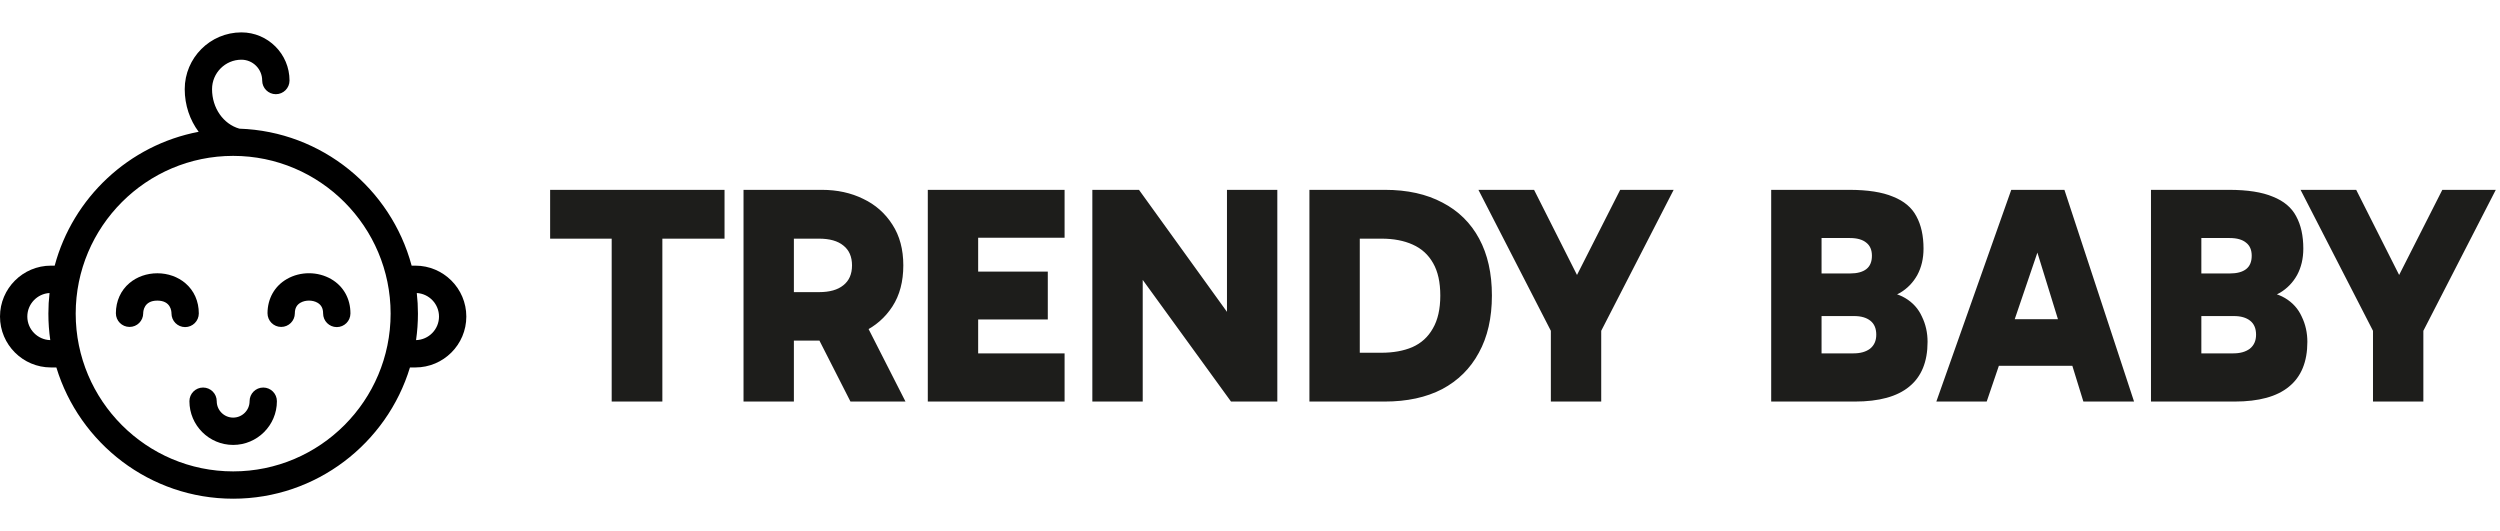 <svg xmlns="http://www.w3.org/2000/svg" width="193" height="41" viewBox="0 0 193 41" fill="none"><g clip-path="url(#clip0_5975_335)"><path d="M32.068 20.508H31.778C30.185 14.568 24.857 10.146 18.481 9.933C17.234 9.576 16.37 8.335 16.37 6.883C16.37 5.629 17.388 4.609 18.638 4.609C19.522 4.609 20.241 5.331 20.241 6.217C20.241 6.8 20.714 7.272 21.296 7.272C21.879 7.272 22.351 6.8 22.351 6.217C22.351 4.168 20.685 2.5 18.638 2.5C16.225 2.5 14.261 4.466 14.261 6.883C14.261 8.12 14.658 9.268 15.337 10.175C9.952 11.197 5.629 15.261 4.222 20.508H3.932C1.764 20.508 0 22.271 0 24.438C0 26.605 1.764 28.367 3.932 28.367H4.351C6.132 34.225 11.576 38.5 18 38.5C24.424 38.5 29.868 34.225 31.649 28.367H32.068C34.236 28.367 36 26.605 36 24.438C36 22.271 34.236 20.508 32.068 20.508ZM2.109 24.438C2.109 23.471 2.869 22.677 3.824 22.621C3.765 23.143 3.735 23.674 3.735 24.212C3.735 24.906 3.785 25.589 3.881 26.257C2.9 26.23 2.109 25.424 2.109 24.438ZM18 36.391C11.297 36.391 5.844 30.927 5.844 24.212C5.844 17.497 11.297 12.034 18 12.034C24.703 12.034 30.156 17.497 30.156 24.212C30.156 30.927 24.703 36.391 18 36.391ZM32.119 26.257C32.215 25.589 32.265 24.906 32.265 24.212C32.265 23.674 32.235 23.143 32.176 22.621C33.131 22.677 33.891 23.471 33.891 24.438C33.891 25.424 33.1 26.23 32.119 26.257Z" fill="black"></path><path d="M15.348 24.2C15.35 23.263 14.982 22.433 14.309 21.862C13.732 21.371 12.967 21.099 12.156 21.097C12.152 21.097 12.149 21.097 12.145 21.097C11.338 21.097 10.576 21.364 9.998 21.85C9.322 22.417 8.949 23.245 8.946 24.182C8.945 24.764 9.415 25.238 9.998 25.239C10.581 25.243 11.054 24.77 11.056 24.188C11.056 24.024 11.111 23.207 12.144 23.207H12.15C13.188 23.21 13.239 24.03 13.238 24.194C13.237 24.776 13.707 25.25 14.29 25.252H14.293C14.874 25.251 15.346 24.781 15.348 24.2Z" fill="black"></path><path d="M25.573 21.549C24.534 20.946 23.19 20.942 22.149 21.54C21.201 22.083 20.656 23.046 20.652 24.181C20.651 24.764 21.122 25.238 21.704 25.239H21.707C22.288 25.239 22.76 24.769 22.762 24.188C22.763 23.805 22.905 23.537 23.198 23.369C23.58 23.151 24.133 23.152 24.513 23.373C24.804 23.543 24.945 23.811 24.944 24.194C24.943 24.776 25.414 25.25 25.996 25.252H25.999C26.58 25.252 27.052 24.781 27.054 24.2C27.057 23.064 26.517 22.098 25.573 21.549Z" fill="black"></path><path d="M20.323 29.918C19.74 29.918 19.268 30.39 19.268 30.973C19.268 31.671 18.699 32.239 18 32.239C17.301 32.239 16.732 31.671 16.732 30.973C16.732 30.39 16.26 29.918 15.677 29.918C15.095 29.918 14.623 30.39 14.623 30.973C14.623 32.834 16.138 34.348 18 34.348C19.862 34.348 21.377 32.834 21.377 30.973C21.377 30.39 20.905 29.918 20.323 29.918Z" fill="black"></path></g><path d="M47.222 31V16.264H51.134V31H47.222ZM42.47 18.424V14.656H55.934V18.424H42.47ZM57.4 31V14.656H63.448C64.632 14.656 65.696 14.888 66.64 15.352C67.584 15.8 68.336 16.464 68.896 17.344C69.456 18.208 69.736 19.256 69.736 20.488C69.736 21.736 69.456 22.792 68.896 23.656C68.336 24.52 67.584 25.176 66.64 25.624C65.696 26.072 64.632 26.296 63.448 26.296H60.4V22.552H63.232C64.048 22.552 64.672 22.376 65.104 22.024C65.552 21.672 65.776 21.16 65.776 20.488C65.776 19.816 65.552 19.304 65.104 18.952C64.672 18.6 64.048 18.424 63.232 18.424H60.376L61.288 17.584V31H57.4ZM65.656 31L62.296 24.4H66.544L69.904 31H65.656ZM74.122 24.664V20.968H80.89V24.664H74.122ZM74.05 18.352L75.514 16.72V29.08L73.93 27.28H82.186V31H71.626V14.656H82.186V18.352H74.05ZM95.034 31L86.657 19.456L88.218 19.024V31H84.329V14.656H87.93L96.186 26.104L94.722 26.44V14.656H98.609V31H95.034ZM101.087 31V14.656H106.919C108.647 14.656 110.127 14.984 111.359 15.64C112.591 16.28 113.535 17.208 114.191 18.424C114.847 19.64 115.175 21.104 115.175 22.816C115.175 24.544 114.839 26.016 114.167 27.232C113.511 28.448 112.567 29.384 111.335 30.04C110.103 30.68 108.623 31 106.895 31H101.087ZM104.975 28.84L103.367 27.232H106.631C107.559 27.232 108.359 27.088 109.031 26.8C109.719 26.496 110.247 26.016 110.615 25.36C110.999 24.704 111.191 23.856 111.191 22.816C111.191 21.792 111.007 20.96 110.639 20.32C110.271 19.664 109.743 19.184 109.055 18.88C108.383 18.576 107.583 18.424 106.655 18.424H103.199L104.975 17.344V28.84ZM122.606 22.936H120.878L125.078 14.656H129.206L123.422 25.912L123.614 23.92V31H119.726V23.92L119.918 25.912L114.134 14.656H118.43L122.606 22.936ZM136.736 31V14.656H142.76C144.184 14.656 145.312 14.832 146.144 15.184C146.992 15.52 147.592 16.024 147.944 16.696C148.312 17.368 148.496 18.2 148.496 19.192C148.496 19.96 148.336 20.64 148.016 21.232C147.696 21.808 147.256 22.264 146.696 22.6C146.136 22.92 145.488 23.08 144.752 23.08L144.8 22.48C145.728 22.48 146.488 22.656 147.08 23.008C147.672 23.36 148.104 23.84 148.376 24.448C148.664 25.04 148.808 25.688 148.808 26.392C148.808 27.928 148.336 29.08 147.392 29.848C146.464 30.616 145.064 31 143.192 31H136.736ZM140.624 16.552V28.936L139.28 27.28H143.096C143.624 27.28 144.048 27.16 144.368 26.92C144.688 26.664 144.848 26.304 144.848 25.84C144.848 25.36 144.696 25 144.392 24.76C144.088 24.52 143.672 24.4 143.144 24.4H139.28V21.112H142.808C143.368 21.112 143.792 21 144.08 20.776C144.368 20.552 144.512 20.208 144.512 19.744C144.512 19.296 144.368 18.96 144.08 18.736C143.792 18.496 143.368 18.376 142.808 18.376H139.352L140.624 16.552ZM153.229 24.64H160.525V28.24H153.229V24.64ZM149.485 31L155.269 14.656H159.373L164.749 31H160.837L156.613 17.32H158.029L153.373 31H149.485ZM166.056 31V14.656H172.08C173.504 14.656 174.632 14.832 175.464 15.184C176.312 15.52 176.912 16.024 177.264 16.696C177.632 17.368 177.816 18.2 177.816 19.192C177.816 19.96 177.656 20.64 177.336 21.232C177.016 21.808 176.576 22.264 176.016 22.6C175.456 22.92 174.808 23.08 174.072 23.08L174.12 22.48C175.048 22.48 175.808 22.656 176.4 23.008C176.992 23.36 177.424 23.84 177.696 24.448C177.984 25.04 178.128 25.688 178.128 26.392C178.128 27.928 177.656 29.08 176.712 29.848C175.784 30.616 174.384 31 172.512 31H166.056ZM169.944 16.552V28.936L168.6 27.28H172.416C172.944 27.28 173.368 27.16 173.688 26.92C174.008 26.664 174.168 26.304 174.168 25.84C174.168 25.36 174.016 25 173.712 24.76C173.408 24.52 172.992 24.4 172.464 24.4H168.6V21.112H172.128C172.688 21.112 173.112 21 173.4 20.776C173.688 20.552 173.832 20.208 173.832 19.744C173.832 19.296 173.688 18.96 173.4 18.736C173.112 18.496 172.688 18.376 172.128 18.376H168.672L169.944 16.552ZM186.075 22.936H184.347L188.547 14.656H192.675L186.891 25.912L187.083 23.92V31H183.195V23.92L183.387 25.912L177.603 14.656H181.899L186.075 22.936Z" fill="#1D1D1B"></path><defs><clipPath id="clip0_5975_335"><rect width="36" height="36" fill="white" transform="translate(0 2.5)"></rect></clipPath></defs></svg>